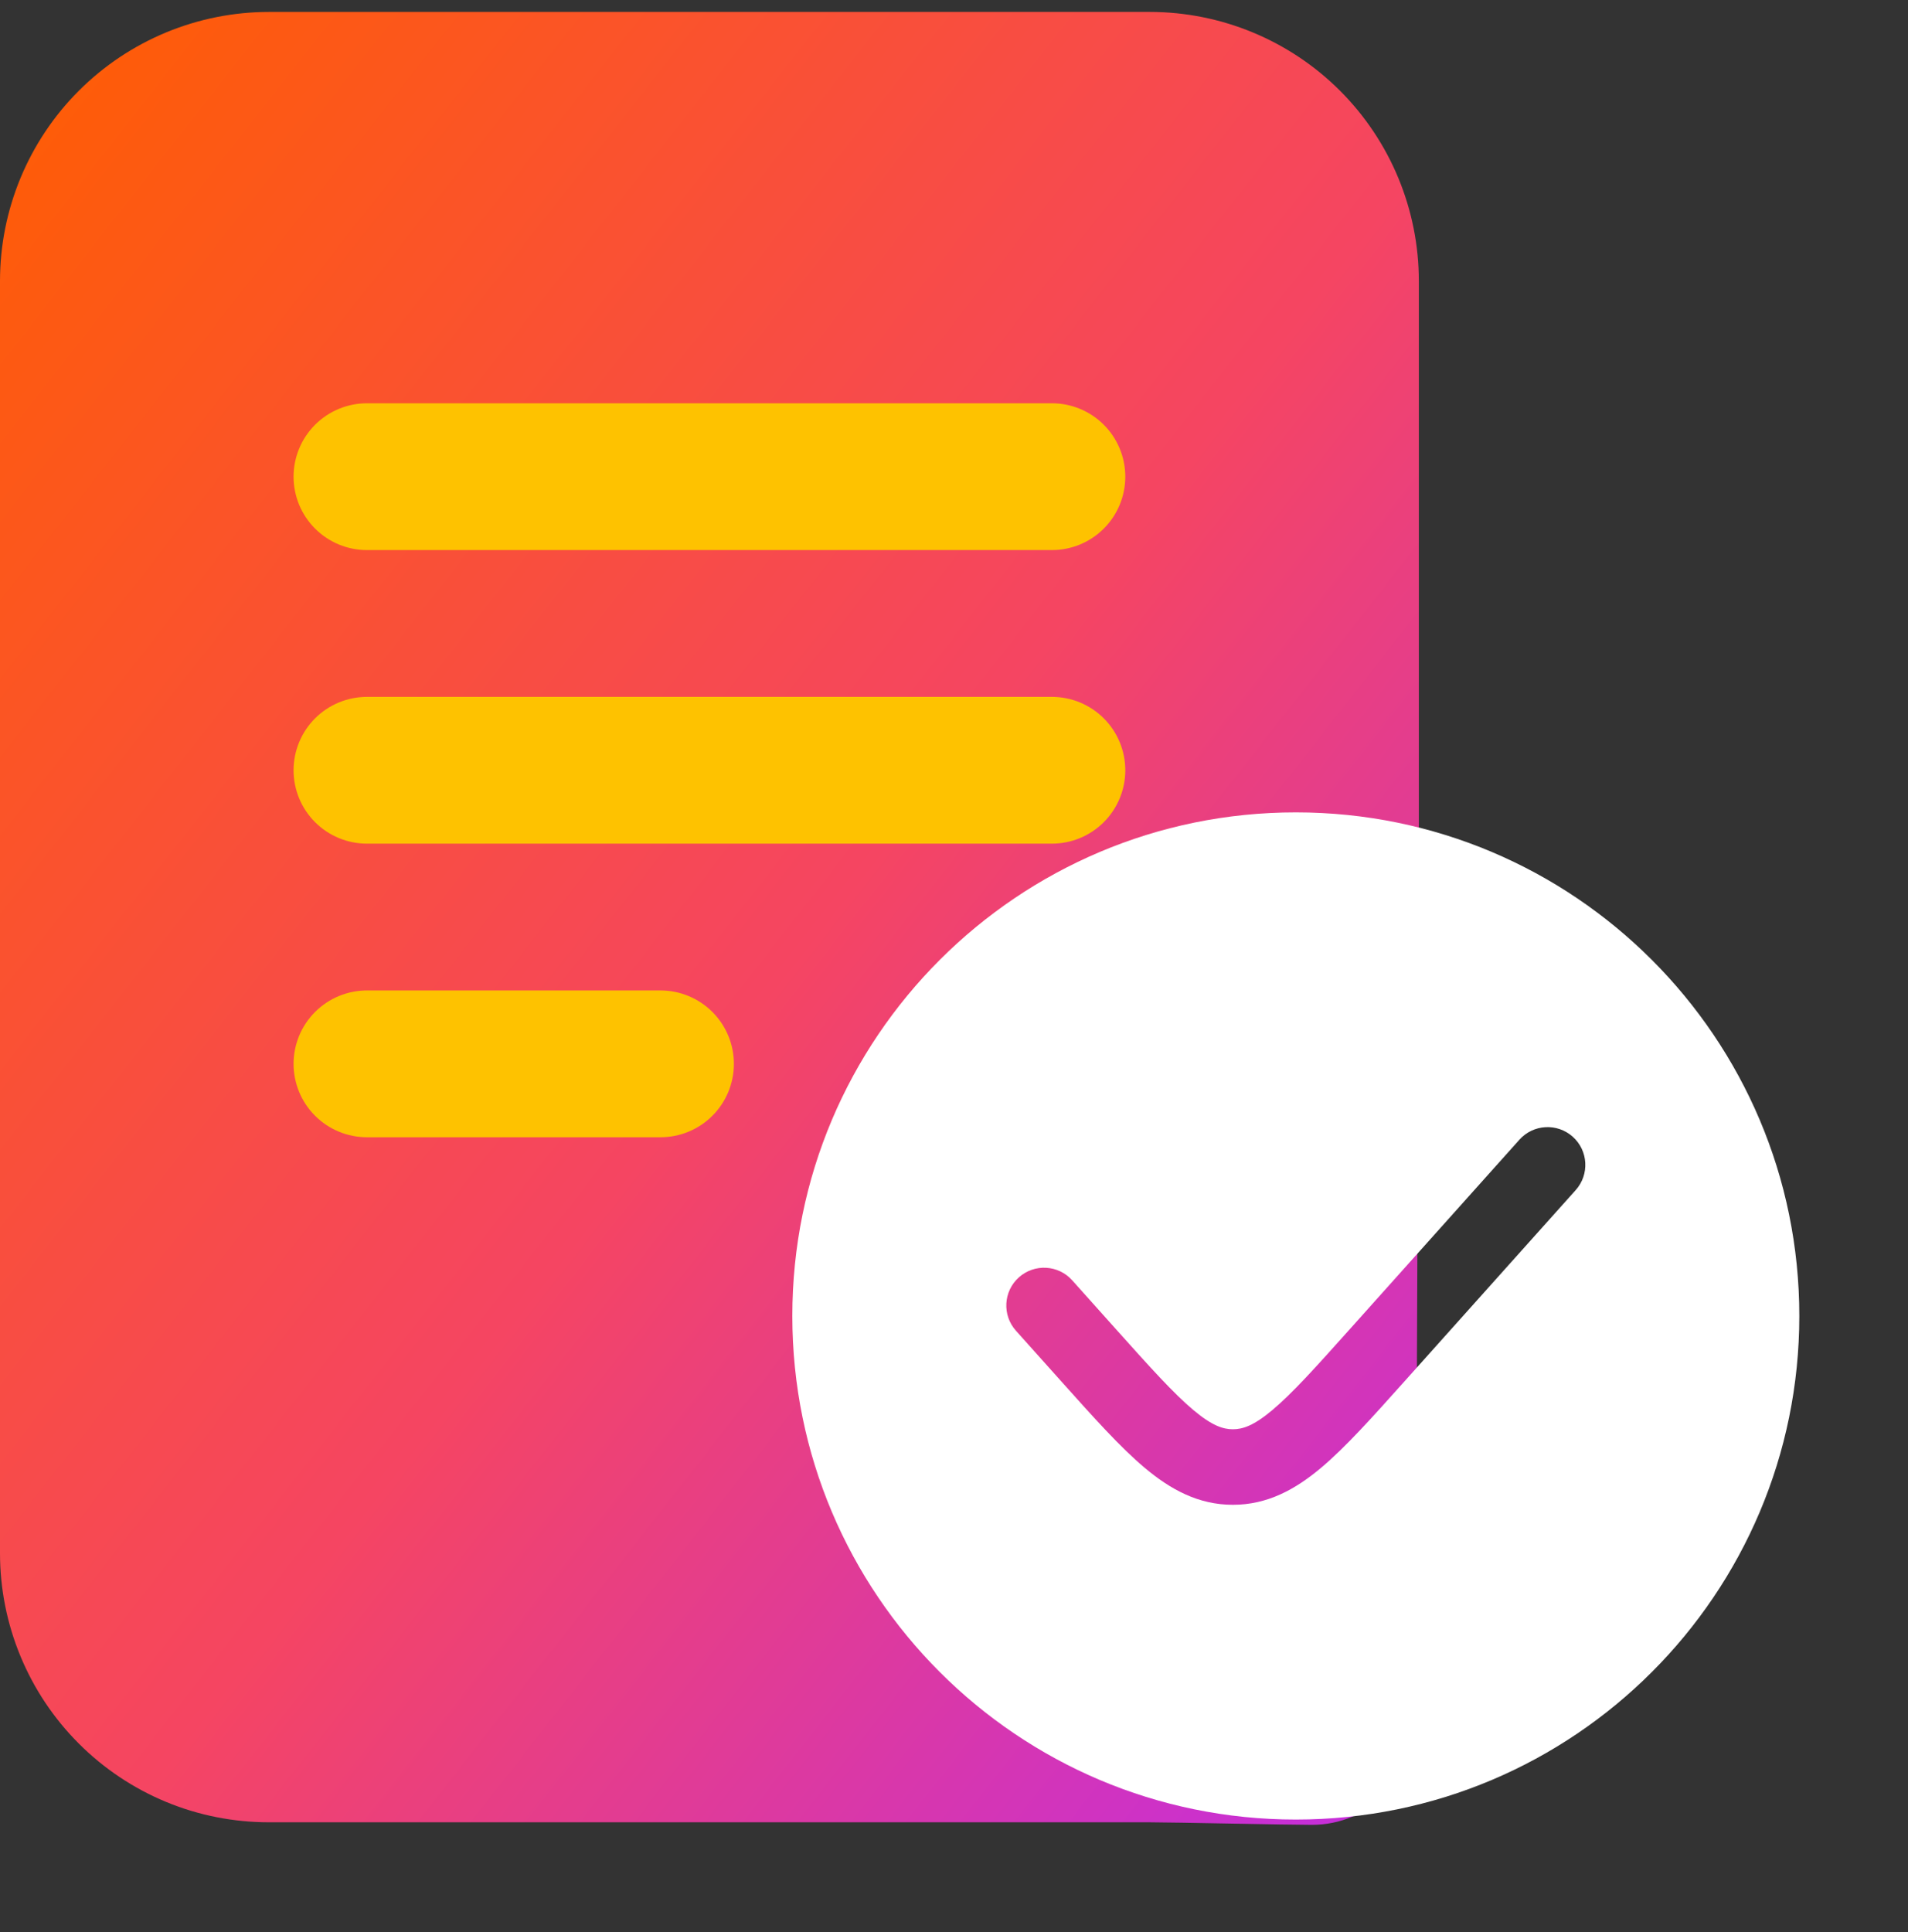 <svg width="80" height="81" viewBox="0 0 80 81" fill="none" xmlns="http://www.w3.org/2000/svg">
<rect x="0" y="0" width="80" height="81" fill="#333333" stroke="none"/>
<g clip-path="url(#clip0_2006_2733)">
<path d="M11.283 76.393H48.208C49.168 76.393 54.001 76.5 55.001 76.5C57.397 76.5 59.342 74.579 59.351 72.183C59.391 61.952 59.487 37.069 59.49 36.931V11.782C59.49 8.79 58.301 5.92 56.186 3.804C54.07 1.689 51.2 0.5 48.208 0.5H11.283C8.29 0.5 5.421 1.689 3.305 3.804C1.189 5.92 0 8.79 0 11.782V65.115C0 66.597 0.292 68.064 0.859 69.433C1.426 70.802 2.257 72.045 3.305 73.093C4.352 74.141 5.596 74.972 6.965 75.539C8.334 76.106 9.801 76.393 11.283 76.393Z" fill="url(#paint0_linear_2006_2733)"/>
<path d="M30.771 44.598C30.771 45.414 30.447 46.197 29.87 46.774C29.293 47.351 28.51 47.675 27.694 47.675H15.386C14.57 47.675 13.787 47.351 13.21 46.774C12.633 46.197 12.309 45.414 12.309 44.598C12.309 43.782 12.633 43 13.21 42.423C13.787 41.846 14.57 41.521 15.386 41.521H27.694C28.51 41.521 29.293 41.846 29.87 42.423C30.447 43 30.771 43.782 30.771 44.598ZM44.105 29.214H15.386C14.57 29.214 13.787 29.538 13.21 30.115C12.633 30.692 12.309 31.475 12.309 32.291C12.309 33.107 12.633 33.889 13.21 34.466C13.787 35.043 14.57 35.367 15.386 35.367H44.105C44.921 35.367 45.704 35.043 46.281 34.466C46.858 33.889 47.182 33.107 47.182 32.291C47.182 31.475 46.858 30.692 46.281 30.115C45.704 29.538 44.921 29.214 44.105 29.214ZM15.386 23.06H44.105C44.921 23.06 45.704 22.736 46.281 22.159C46.858 21.582 47.182 20.799 47.182 19.983C47.182 19.167 46.858 18.384 46.281 17.807C45.704 17.23 44.921 16.906 44.105 16.906H15.386C14.57 16.906 13.787 17.23 13.21 17.807C12.633 18.384 12.309 19.167 12.309 19.983C12.309 20.799 12.633 21.582 13.21 22.159C13.787 22.736 14.57 23.06 15.386 23.06Z" fill="#FEC200"/>
<path fill-rule="evenodd" clip-rule="evenodd" d="M54.332 76.278C65.991 76.278 75.443 66.826 75.443 55.167C75.443 43.507 65.991 34.056 54.332 34.056C42.672 34.056 33.221 43.507 33.221 55.167C33.221 66.826 42.672 76.278 54.332 76.278ZM66.067 49.89C66.65 49.238 66.595 48.237 65.944 47.654C65.292 47.071 64.291 47.126 63.708 47.777L56.595 55.722C55.154 57.332 54.183 58.41 53.353 59.108C52.563 59.772 52.099 59.917 51.693 59.917C51.287 59.917 50.823 59.772 50.032 59.108C49.203 58.41 48.232 57.332 46.791 55.722L44.956 53.672C44.373 53.021 43.372 52.965 42.72 53.549C42.069 54.132 42.013 55.133 42.597 55.785L44.51 57.922C45.852 59.421 46.972 60.672 47.995 61.532C49.077 62.441 50.245 63.083 51.693 63.083C53.141 63.083 54.309 62.441 55.391 61.532C56.414 60.672 57.534 59.421 58.876 57.922L66.067 49.89Z" fill="white"/>
</g>
<defs>
<linearGradient id="paint0_linear_2006_2733" x1="-29.745" y1="38.5" x2="44.031" y2="96.249" gradientUnits="userSpaceOnUse">
<stop stop-color="#FF5E00"/>
<stop offset="0.541" stop-color="#F54562"/>
<stop offset="1" stop-color="#C32DE1"/>
</linearGradient>
<clipPath id="clip0_2006_2733">
<rect width="80" height="80" fill="white" transform="translate(0 0.5)"/>
</clipPath>
</defs>
</svg>
